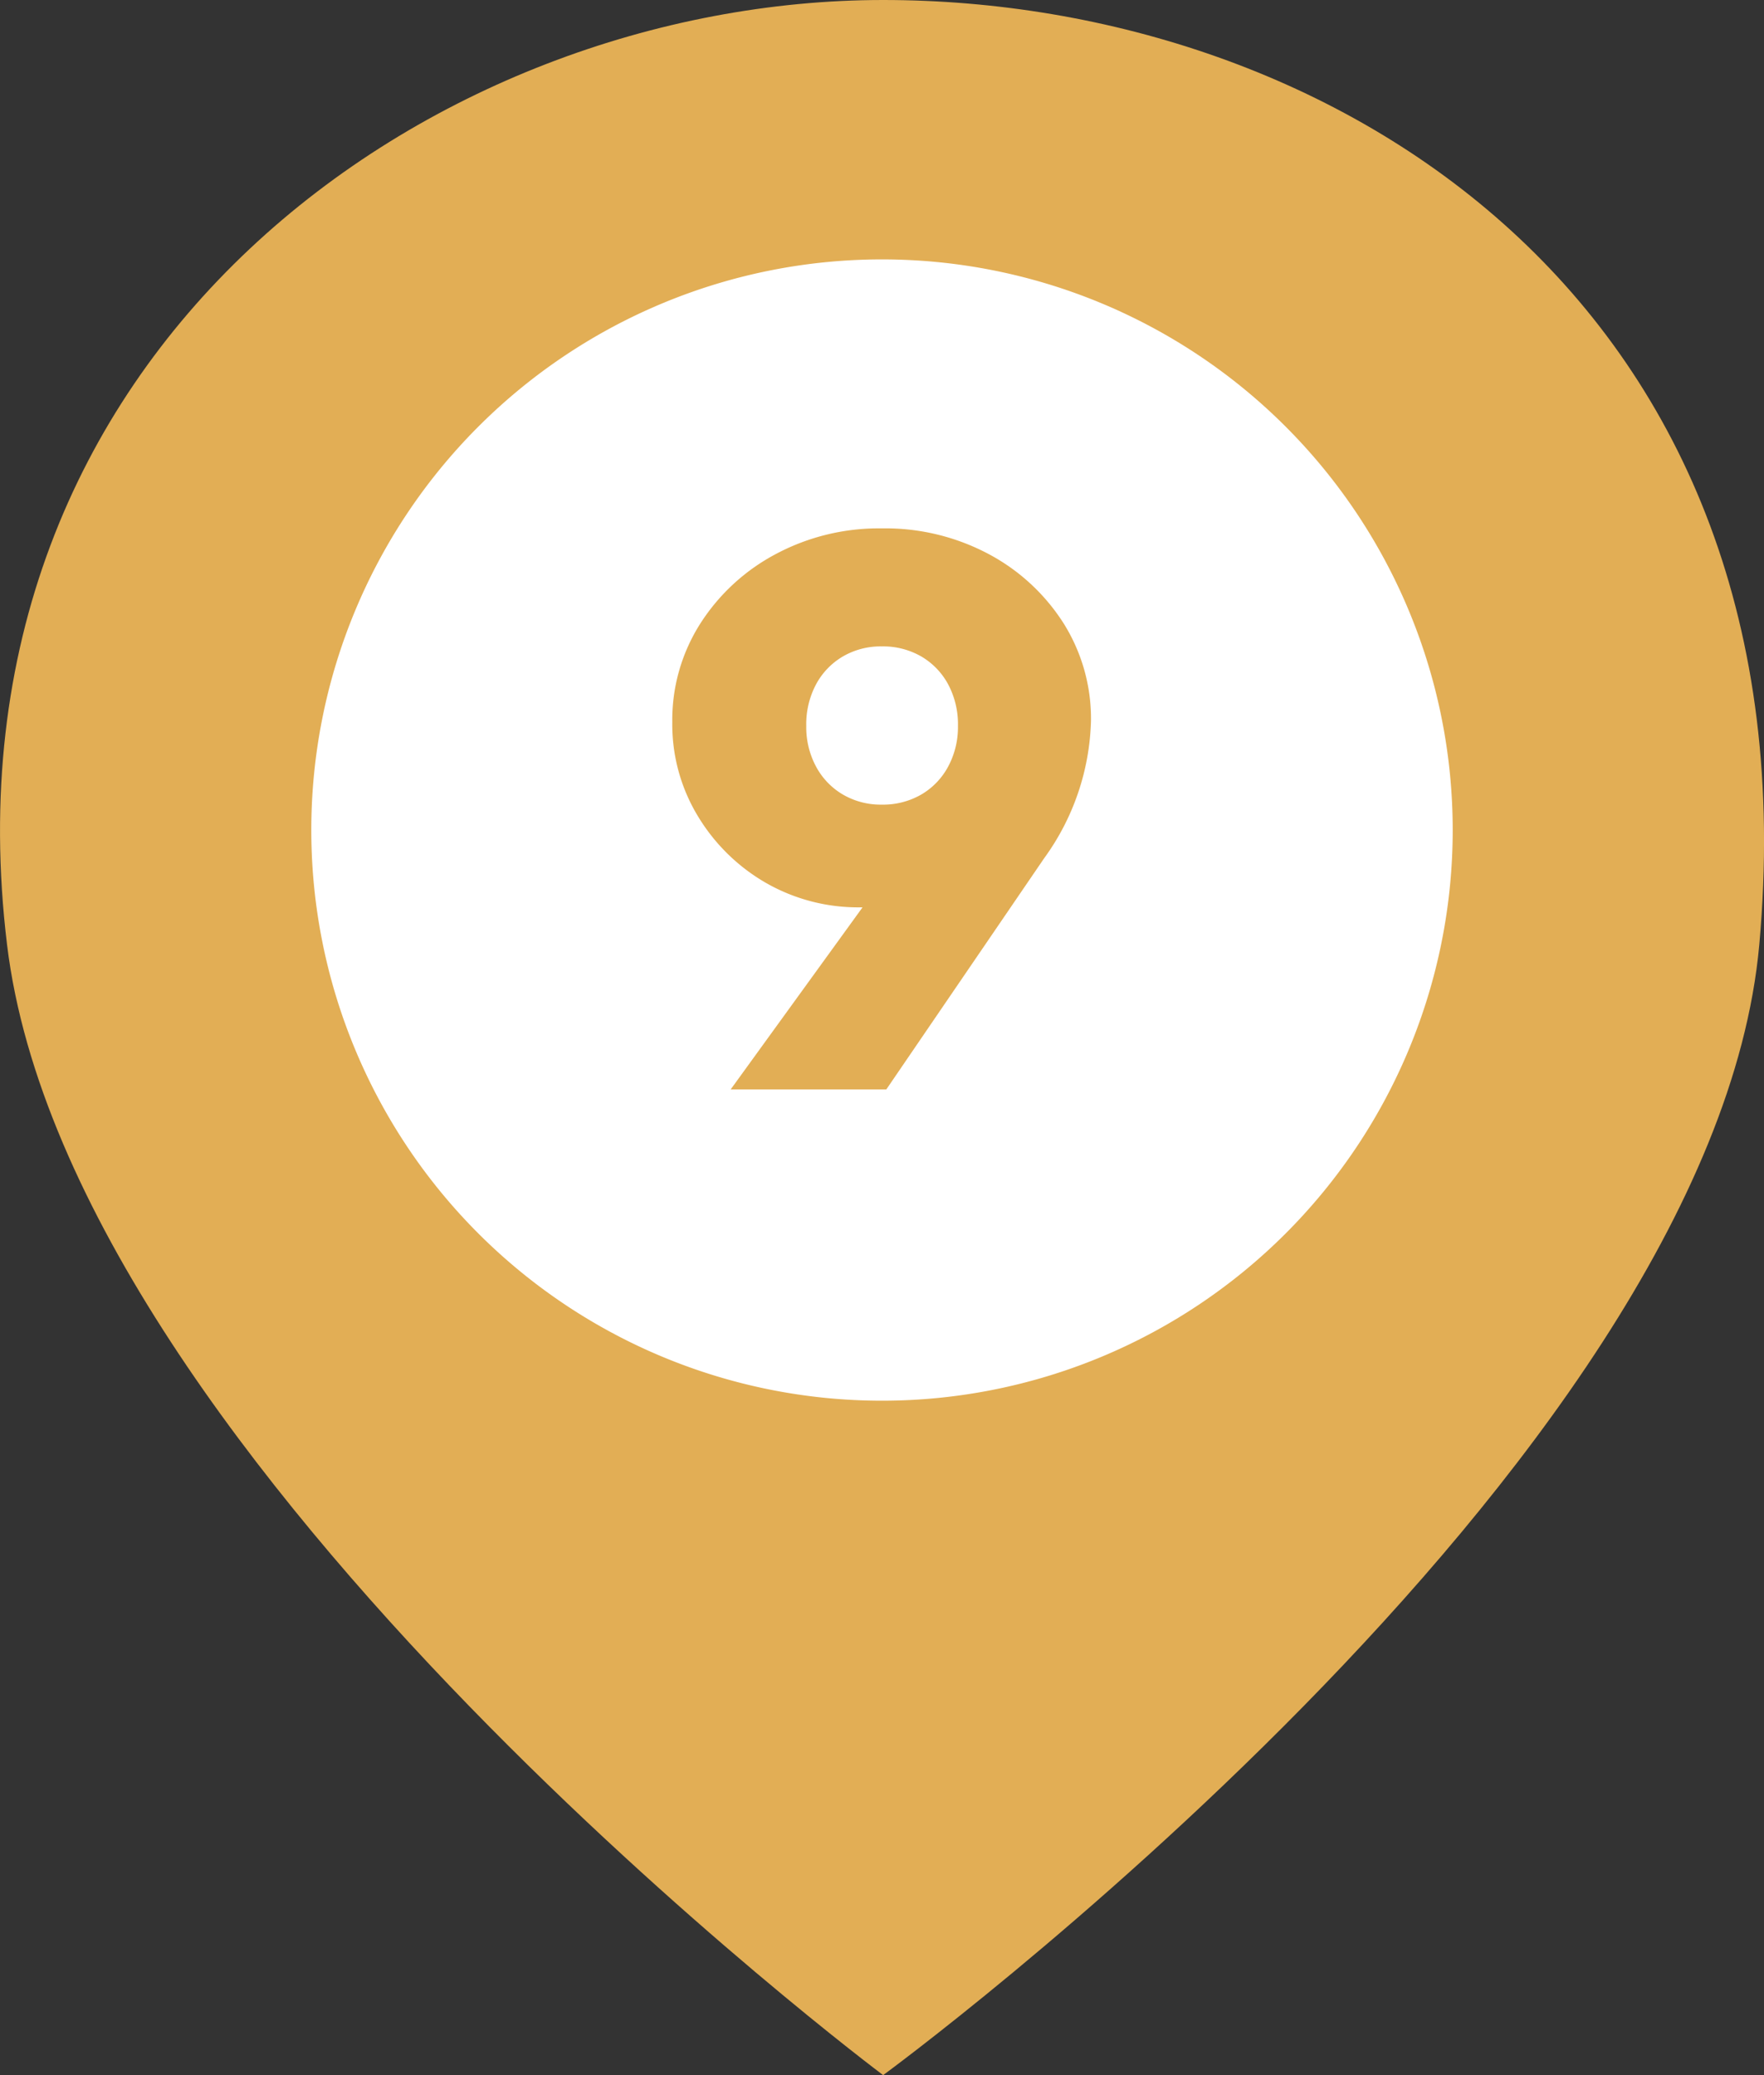<svg xmlns="http://www.w3.org/2000/svg" width="34" height="40" viewBox="0 0 34 40">
  <rect x="0" y="0" width="34" height="40" fill="#333333" stroke="none"/>
  <g id="グループ_3072" data-name="グループ 3072" transform="translate(-0.002 0.002)">
    <g id="グループ_3049" data-name="グループ 3049" transform="translate(0.002 -0.002)">
      <path id="パス_2357" data-name="パス 2357" d="M17.022,0C8.365,0-1.259,6.73.136,18.211,1.357,28.275,17.022,40,17.022,40S33,28.3,33.909,18.211C35.029,5.8,25.68,0,17.022,0" transform="translate(0 0)" fill="#e2ae55"/>
      <path id="パス_2358" data-name="パス 2358" d="M14.125,24.722a11,11,0,1,1,11-11,11,11,0,0,1-11,11" transform="translate(2.875 2.278)" fill="#fff"/>
    </g>
    <path id="パス_3827" data-name="パス 3827" d="M-2.917,0,.548-4.785l.99.075a4.29,4.29,0,0,1-.457.637A1.624,1.624,0,0,1,.5-3.66a2.328,2.328,0,0,1-.915.15,3.576,3.576,0,0,1-1.823-.472A3.665,3.665,0,0,1-3.547-5.265,3.411,3.411,0,0,1-4.042-7.08a3.457,3.457,0,0,1,.54-1.9A3.881,3.881,0,0,1-2.047-10.32a4.217,4.217,0,0,1,2.04-.495,4.237,4.237,0,0,1,2.063.495A3.859,3.859,0,0,1,3.5-8.985,3.456,3.456,0,0,1,4.028-7.1a4.71,4.71,0,0,1-.9,2.64L.083,0Zm2.91-5.49a1.475,1.475,0,0,0,.765-.195,1.379,1.379,0,0,0,.518-.54,1.607,1.607,0,0,0,.188-.78,1.638,1.638,0,0,0-.187-.8,1.379,1.379,0,0,0-.518-.54,1.475,1.475,0,0,0-.765-.195,1.446,1.446,0,0,0-.75.195,1.379,1.379,0,0,0-.517.54,1.638,1.638,0,0,0-.187.8,1.607,1.607,0,0,0,.188.78,1.379,1.379,0,0,0,.517.54A1.446,1.446,0,0,0-.007-5.49Z" transform="translate(17.002 20.998)" fill="#e2ae55"/>
  </g>
</svg>
